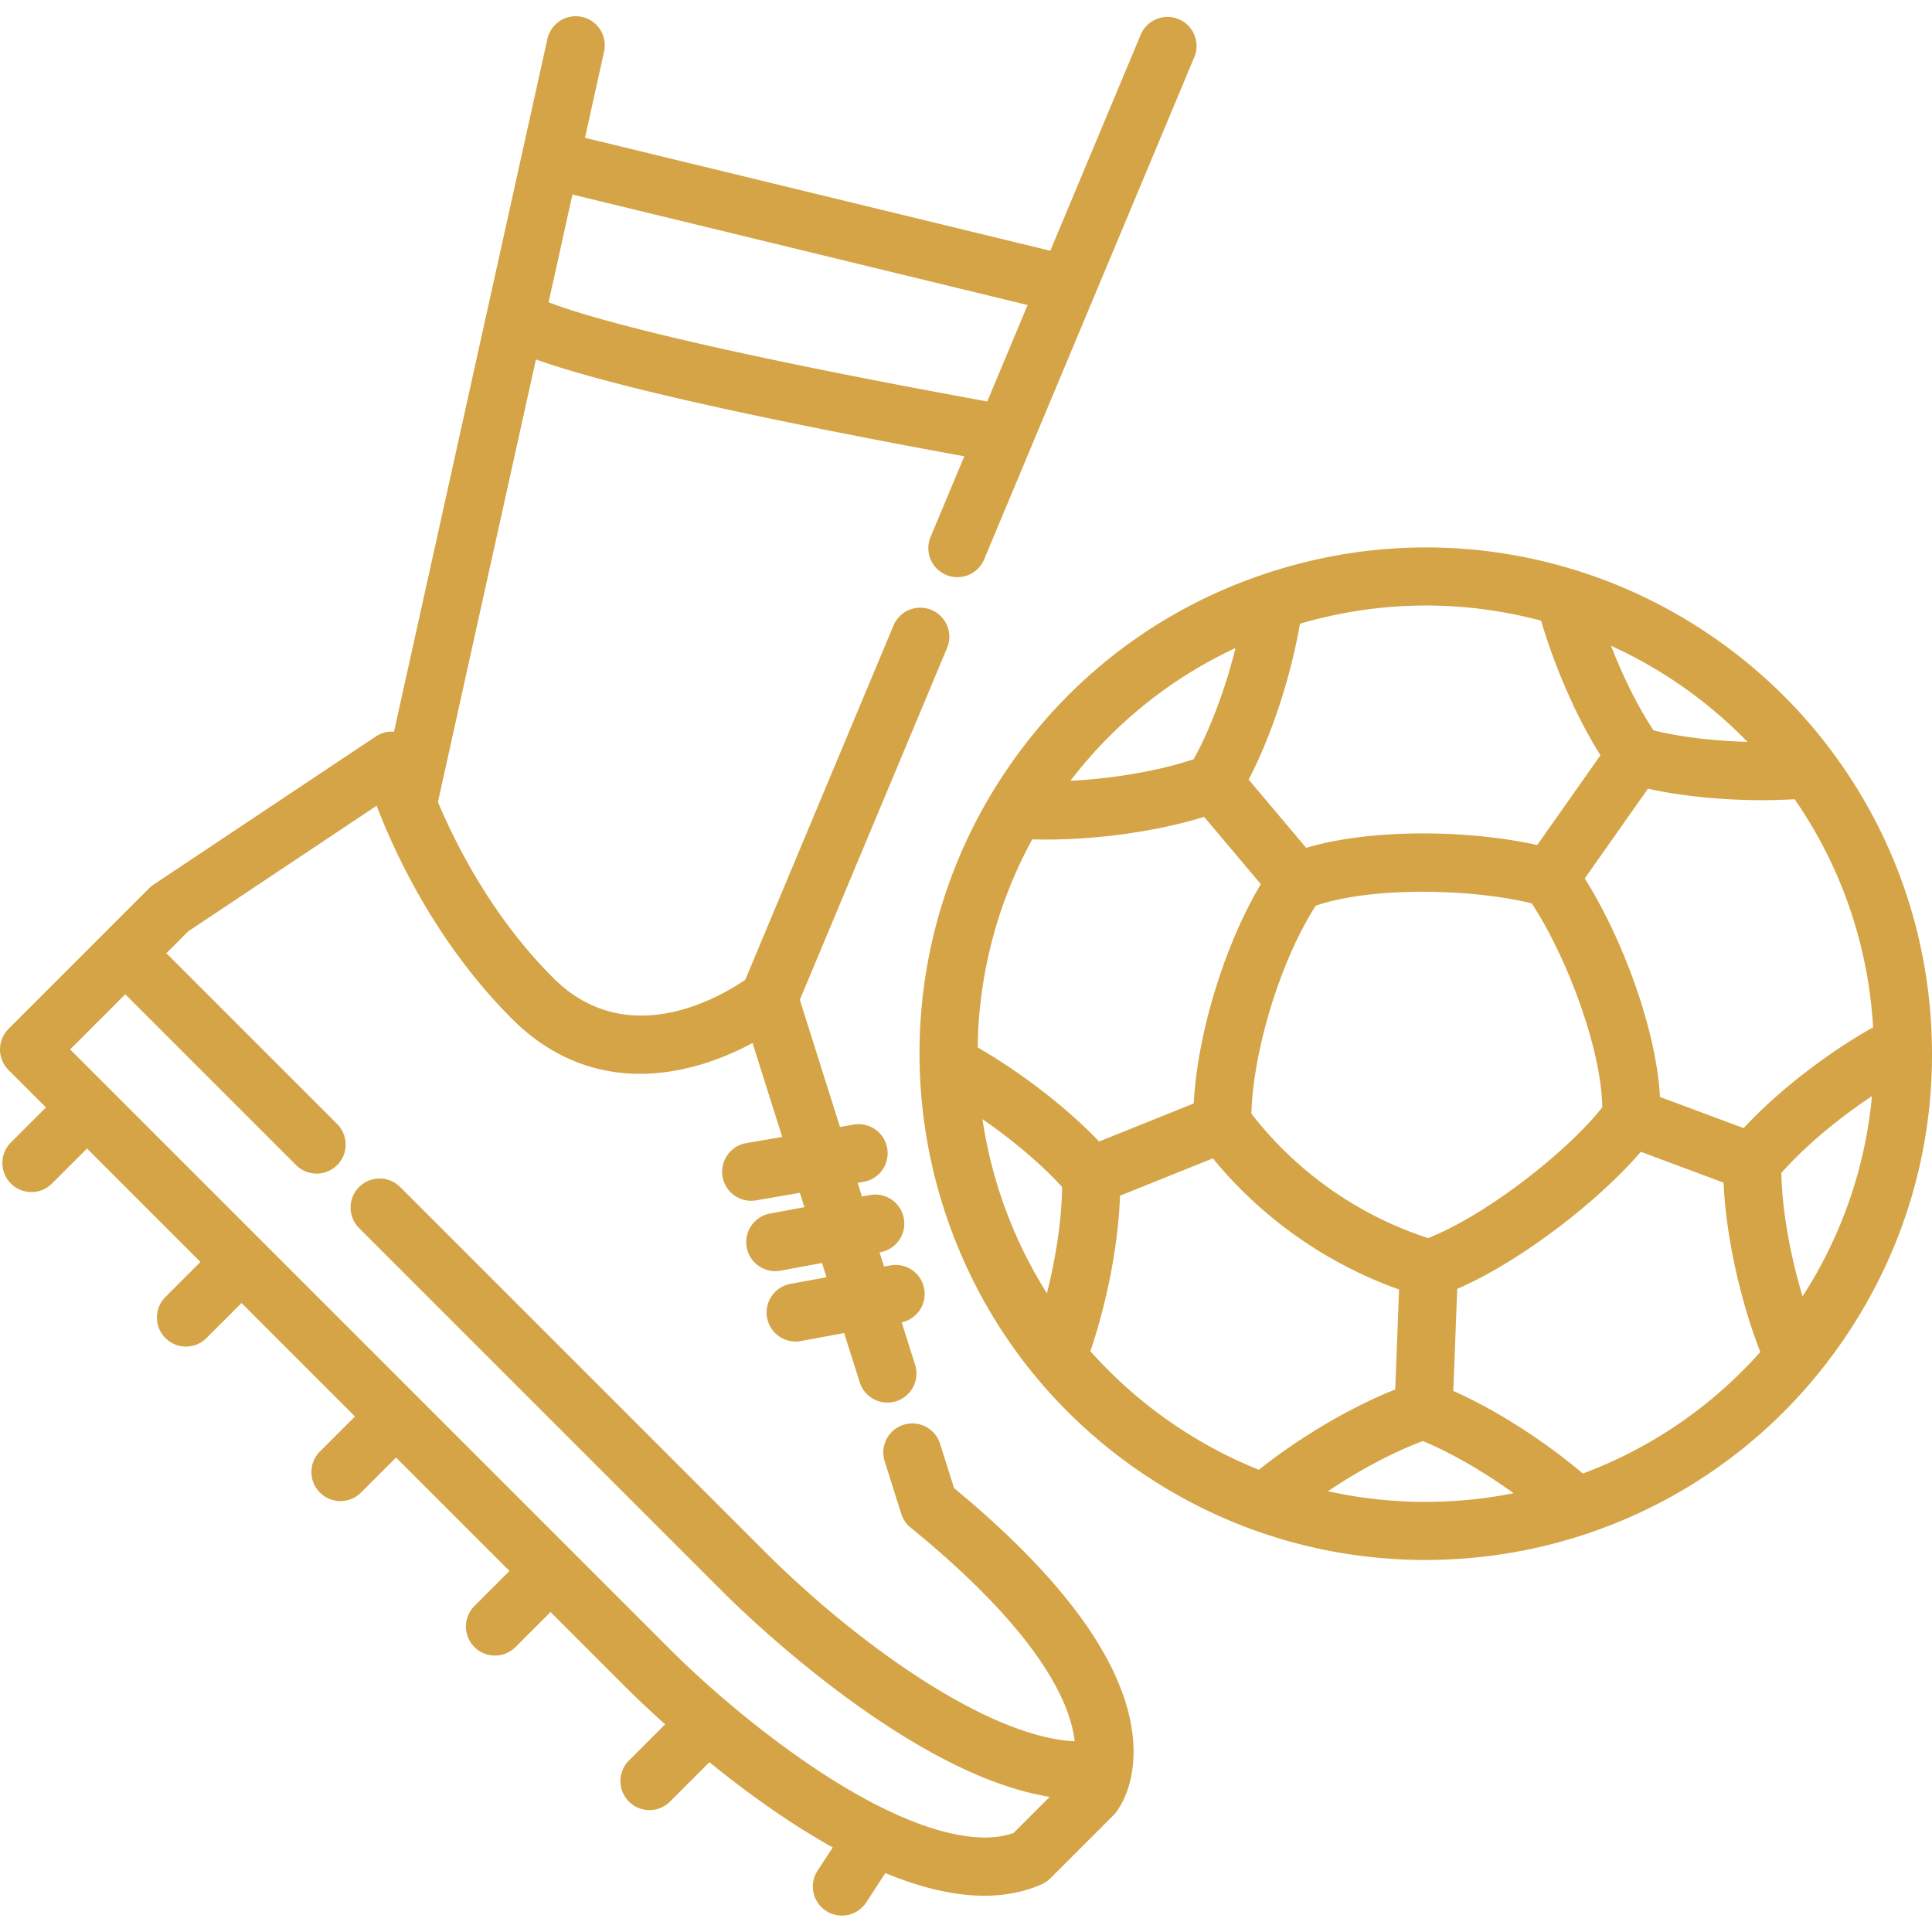 <svg xmlns="http://www.w3.org/2000/svg" xmlns:xlink="http://www.w3.org/1999/xlink" width="512" height="512" x="0" y="0" viewBox="0 0 512 512" style="enable-background:new 0 0 512 512" xml:space="preserve" class=""><g><path d="M511.97 276.562c-.591-28.131-9.735-54.873-26.442-77.335-8.477-11.405-18.723-21.376-30.454-29.637-11.735-8.263-24.577-14.549-38.17-18.685-26.788-8.156-55.048-7.749-81.721 1.177-27.255 9.117-50.433 26.393-67.027 49.96a136.46 136.46 0 0 0-5.545 8.533 133.527 133.527 0 0 0-18.89 71.701c.688 30.026 11.54 59.258 30.553 82.307a134.37 134.37 0 0 0 26.333 24.377 134.333 134.333 0 0 0 31.818 16.572c14.557 5.247 29.935 7.876 45.338 7.876 14.345 0 28.713-2.28 42.458-6.848a133.591 133.591 0 0 0 61.138-41.949 136.596 136.596 0 0 0 6.167-8.102l-.001.001c16.594-23.571 25.049-51.214 24.445-79.948zm-65.759-94.389a119.572 119.572 0 0 1 16.888 14.428c-8.982-.241-17.87-1.3-24.902-3.045-4.016-6.035-8.009-14.047-11.264-22.421a119.45 119.45 0 0 1 19.278 11.038zm-101.712-16.882c10.966-3.211 22.193-4.822 33.417-4.822 10.235 0 20.468 1.341 30.494 4.018 3.741 12.695 9.543 25.837 15.729 35.664l-16.751 23.79c-17.942-3.992-43.709-4.458-61.238.744l-15.246-18.089c6.049-11.607 11.153-27.097 13.595-41.305zm80.118 128.163c-9.083 11.567-30.465 28.45-46.148 34.653-18.49-5.985-34.965-17.589-46.829-32.98.427-16.88 7.852-40.89 17.053-55.106 14.729-5.082 41.205-4.57 57.22-.619 9.114 13.736 18.514 38.469 18.704 54.052zm-97.191-121.726c-2.651 10.691-6.671 21.505-11.085 29.469-9.082 3.071-21.201 5.141-32.677 5.728 11.663-15.213 26.572-27.178 43.762-35.197zm-49.983 171.021c-8.81-13.975-14.647-29.753-17.08-46.157 8.107 5.592 15.783 12.082 21.103 17.982-.06 8.181-1.56 18.399-4.023 28.175zm-18.355-65.18a118.128 118.128 0 0 1 14.474-55.137c1.188.034 2.383.062 3.598.062 14.053 0 29.762-2.242 41.942-6.02l15.029 17.832c-9.609 16.109-16.799 39.582-17.779 58.124l-25.086 10.082c-8.364-8.79-20.4-18.127-32.178-24.943zm50.38 98.806a119.172 119.172 0 0 1-20.505-18.302c4.508-13.238 7.445-28.697 7.845-41.202l24.618-9.893c12.919 15.804 30.11 27.909 49.344 34.745l-1.018 26.51c-11.641 4.591-25.205 12.567-36.149 21.274a119.087 119.087 0 0 1-24.135-13.132zm42.446 18.813c8.373-5.612 17.489-10.469 25.172-13.285 7.349 3.021 16.049 8.061 24.047 13.811-16.266 3.238-33.089 3.06-49.219-.526zm67.559-4.685c-10.388-8.793-23.237-16.978-34.332-21.891l1.038-27.055c17.147-7.413 37.737-23.588 48.651-36.319l21.935 8.169c.596 13.84 4.306 30.977 9.737 44.885a118.177 118.177 0 0 1-47.029 32.211zm42.608-91.539-22.168-8.256c-1.011-18.258-10.134-42.36-19.94-57.906l16.75-23.789c8.898 1.971 19.641 3.037 30.246 3.037 2.902 0 5.789-.088 8.628-.25 12.37 17.894 19.508 38.624 20.799 60.44-12.554 7.084-25.422 17.112-34.315 26.724zm15.615 44.591c-3.316-11.009-5.454-23.118-5.624-32.7 6.014-6.844 14.843-14.275 24.017-20.373-1.755 18.89-7.997 36.962-18.393 53.073z" fill="#d4a446" opacity="1" data-original="#000000" class=""></path><path d="M250.741 152.356a7.696 7.696 0 0 0 10.07-4.129l55.743-133.214a7.697 7.697 0 0 0-14.198-5.941l-24.013 57.384L155.027 36.52l5.05-22.812a7.695 7.695 0 1 0-15.026-3.326L104.418 193.91a7.67 7.67 0 0 0-4.822 1.26l-58.788 39.192a7.67 7.67 0 0 0-1.276 1.027l-11.778 11.778c-.01.01-.018.022-.029.032l-25.472 25.47a7.698 7.698 0 0 0 0 10.882l9.927 9.927-9.292 9.292a7.694 7.694 0 0 0 5.441 13.136 7.668 7.668 0 0 0 5.441-2.254l9.293-9.292 30.065 30.065-9.292 9.292a7.695 7.695 0 0 0 5.442 13.136 7.672 7.672 0 0 0 5.442-2.254l9.292-9.292 30.065 30.065-9.292 9.291a7.694 7.694 0 0 0 5.441 13.136 7.668 7.668 0 0 0 5.441-2.254l9.292-9.292 30.064 30.064-9.292 9.292a7.695 7.695 0 1 0 10.884 10.882l9.291-9.292 20.26 20.26c1.397 1.397 4.969 4.906 10.097 9.509l-9.586 9.586a7.695 7.695 0 0 0 5.442 13.136 7.672 7.672 0 0 0 5.442-2.254l10.438-10.438c9.28 7.546 20.671 15.896 32.69 22.592l-4.02 6.154a7.695 7.695 0 0 0 6.436 11.905 7.688 7.688 0 0 0 6.449-3.488l5.076-7.77c8.913 3.682 17.854 5.995 26.256 5.994 5.31-.001 10.41-.925 15.143-3.014a7.695 7.695 0 0 0 2.335-1.6l16.688-16.686c.175-.176.344-.361.502-.554.992-1.206 5.877-7.843 4.655-20.116-1.939-19.429-17.873-41.647-47.377-66.059l-3.742-11.847a7.696 7.696 0 0 0-14.676 4.636l4.429 14.025a7.685 7.685 0 0 0 2.475 3.647c34.209 27.893 42.329 46.444 43.485 56.634-22.866-1.022-57.665-25.783-82.256-50.373l-96.582-96.582a7.696 7.696 0 0 0-10.883 10.882l96.582 96.582c5.51 5.51 49.321 48.291 86.522 54.224l-9.592 9.592c-9.608 3.384-24.831-.547-43.113-11.176-15.577-9.056-33.682-23.27-48.435-38.022L18.578 278.11l14.618-14.617 45.268 45.269a7.67 7.67 0 0 0 5.442 2.254 7.695 7.695 0 0 0 5.442-13.136L44.08 252.611l5.796-5.796 49.932-33.29c4.998 13.044 15.988 36.589 35.911 56.512 13.367 13.366 30.375 17.621 49.185 12.309 5.64-1.593 10.617-3.838 14.531-5.938l7.862 24.888-9.533 1.644a7.694 7.694 0 0 0-6.275 8.892 7.696 7.696 0 0 0 8.89 6.276l11.595-2 1.203 3.808-9.128 1.69a7.697 7.697 0 0 0 1.391 15.264c.465 0 .937-.043 1.411-.13l10.995-2.037 1.192 3.775-9.593 1.776a7.697 7.697 0 0 0 1.391 15.264c.465 0 .937-.043 1.411-.13l11.461-2.123 4.157 13.158a7.696 7.696 0 0 0 14.676-4.635l-3.587-11.357c4.062-.867 6.722-4.81 5.961-8.919a7.695 7.695 0 0 0-8.969-6.166l-1.66.308-1.192-3.775.257-.047a7.697 7.697 0 0 0 6.167-8.968 7.697 7.697 0 0 0-8.969-6.166l-2.125.394-1.144-3.623 1.562-.269a7.694 7.694 0 0 0 6.275-8.892 7.696 7.696 0 0 0-8.891-6.276l-3.625.625-10.641-33.689 39.024-93.256a7.695 7.695 0 0 0-4.128-10.069 7.692 7.692 0 0 0-10.07 4.128l-39.28 93.871c-6.393 4.409-31.185 19.231-50.901-.486-15.739-15.738-25.397-34.398-30.551-46.598l25.97-117.301c2.549.919 5.593 1.904 9.253 2.992 20.742 6.161 55.796 13.786 104.274 22.682l-8.938 21.36a7.692 7.692 0 0 0 4.128 10.065zm-105.36-72.261 6.32-28.545 120.627 29.285-10.695 25.558C180.334 91.56 153.764 83.396 145.381 80.095z" fill="#d4a446" opacity="1" data-original="#000000" class=""></path></g></svg>